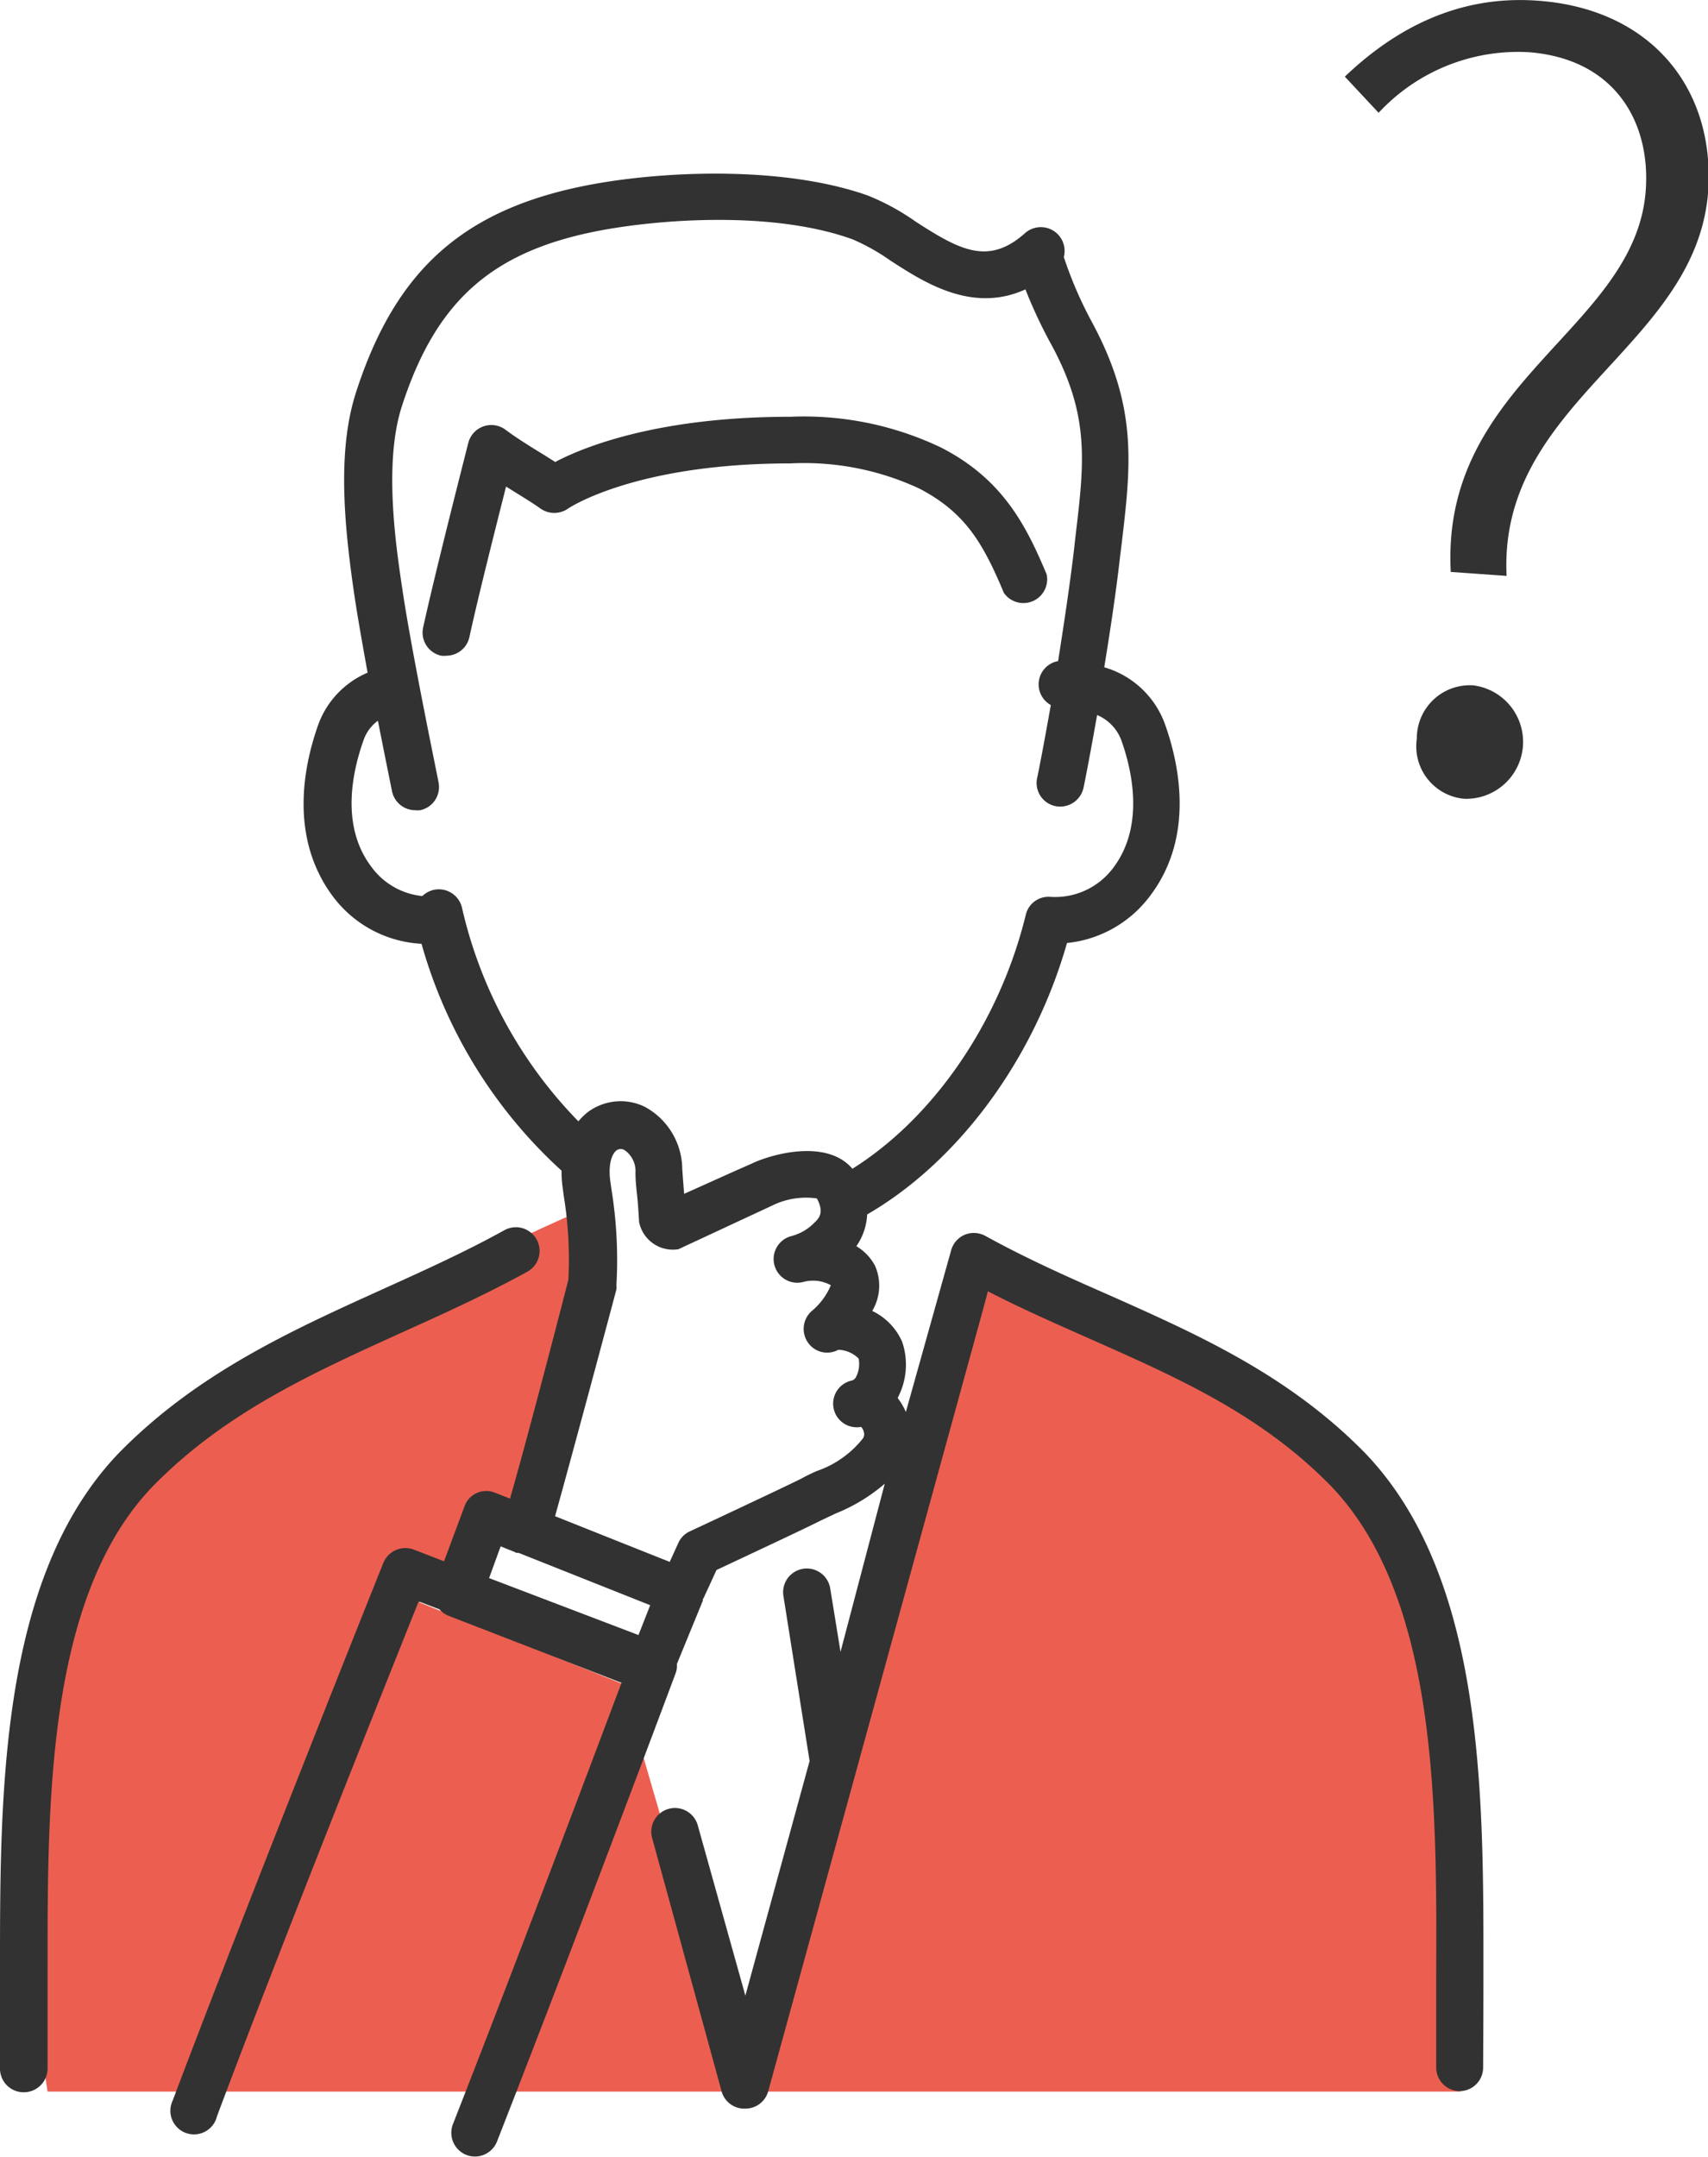 <svg xmlns="http://www.w3.org/2000/svg" width="107.7" height="135.98" viewBox="0 0 107.7 135.98">
  <defs>
    <style>
      .a {
        fill: #ec5f50;
      }

      .b {
        fill: #323232;
      }
    </style>
  </defs>
  <g>
    <path class="a" d="M3,131.84S-1.48,104.4,7.11,95.12,17.32,88,20.7,84.84s17-9,17-9l-4,20L26.44,101l12.79,5.13L47,132.91,62.3,81.4s13.4.44,24.4,14.44c7.57,9.63,5.38,36,5.38,36Z"/>
    <g>
      <path class="b" d="M93.54,124.35c0-11.12.1-24.95-7.52-32.82C81.18,86.62,75.47,84.1,70,81.66c-2.6-1.14-5.28-2.33-7.87-3.76a1.52,1.52,0,0,0-1.3-.07,1.5,1.5,0,0,0-.86,1L57.12,89a4.55,4.55,0,0,0-.35-.65l-.15-.21,0-.06a4.47,4.47,0,0,0,.26-3.52A3.9,3.9,0,0,0,55,82.63a3.11,3.11,0,0,0,.17-2.86A3.22,3.22,0,0,0,54,78.55a3.84,3.84,0,0,0,.68-2c5.78-3.35,10.52-9.8,12.6-17.11a7.47,7.47,0,0,0,5.26-3c2.82-3.74,1.79-8.36.92-10.79a5.78,5.78,0,0,0-3.83-3.59c.38-2.34.76-4.85,1-7l.1-.8c.59-5,1-8.58-1.84-13.89a25.18,25.18,0,0,1-1.81-4.17,1.5,1.5,0,0,0-2.44-1.51c-2.31,2.07-4.14,1.07-6.93-.74a14.78,14.78,0,0,0-3-1.63c-5.12-1.81-12.25-1.56-16.8-.8-8.41,1.41-12.9,5.25-15.47,13.24-1.19,3.7-.74,8.4-.07,12.92.2,1.33.5,3,.81,4.72a5.66,5.66,0,0,0-3.12,3.3c-.86,2.43-1.89,7,.92,10.79a7.47,7.47,0,0,0,5.6,3,30.48,30.48,0,0,0,8.83,14.3,7,7,0,0,0,.06,1l.08.6a25.05,25.05,0,0,1,.29,5.27C34.73,85,33,91.55,32.16,94.46l-.92-.36a1.46,1.46,0,0,0-1.16,0,1.44,1.44,0,0,0-.79.85L28,98.41l-1.92-.74a1.5,1.5,0,0,0-1.91.85c-.09.21-8.53,21.3-13.28,33.88a1.49,1.49,0,1,0,2.79,1c4-10.69,10.77-27.58,12.72-32.46l1.31.5a1.5,1.5,0,0,0,.58.41l10.9,4.22c-1.71,4.55-6.7,17.81-10.63,27.82a1.5,1.5,0,0,0,.85,1.94,1.47,1.47,0,0,0,.54.1,1.49,1.49,0,0,0,1.39-.95c4.8-12.24,11.19-29.31,11.25-29.48a1.3,1.3,0,0,0,.09-.61l1.64-4,0-.09.06-.1.8-1.74c1.45-.68,5.58-2.61,6.56-3.11l.95-.45a11,11,0,0,0,3.1-1.88L53,104.12l-.65-4a1.49,1.49,0,0,0-2.95.48L51.05,111,47,125.79,44,115.06a1.49,1.49,0,1,0-2.88.79l4.39,16A1.48,1.48,0,0,0,47,132.91h0a1.49,1.49,0,0,0,1.44-1.09L62.3,81.4c2.16,1.11,4.33,2.06,6.45,3,5.5,2.44,10.71,4.73,15.13,9.22,6.77,7,6.72,20.15,6.68,30.73,0,2.13,0,4.15,0,6a1.5,1.5,0,0,0,1.5,1.46h0a1.49,1.49,0,0,0,1.46-1.53C93.53,128.46,93.54,126.46,93.54,124.35ZM29.13,57.21a1.5,1.5,0,0,0-1.67-1.14,1.52,1.52,0,0,0-.83.41,4.52,4.52,0,0,1-3.21-1.84c-2-2.63-1.16-6.13-.49-8a2.52,2.52,0,0,1,.9-1.21c.47,2.39.86,4.29.89,4.45a1.5,1.5,0,0,0,1.46,1.19,1.55,1.55,0,0,0,.31,0,1.49,1.49,0,0,0,1.16-1.77c0-.08-1.66-8-2.27-12.1-.42-2.8-1.19-8-.05-11.56,2.21-6.86,5.89-10,13.13-11.22,4.2-.7,10.72-1,15.31.67a13.16,13.16,0,0,1,2.37,1.33c2.13,1.38,5.17,3.35,8.52,1.82a29.9,29.9,0,0,0,1.65,3.51c2.41,4.47,2.07,7.35,1.5,12.11l-.09.81c-.25,2.13-.63,4.65-1,7a1.49,1.49,0,0,0-.46,2.77c-.38,2.15-.71,3.89-.86,4.59a1.49,1.49,0,0,0,1.14,1.78,1.51,1.51,0,0,0,1.78-1.14c.14-.66.47-2.4.86-4.6a2.78,2.78,0,0,1,1.53,1.6c.66,1.85,1.48,5.36-.49,8a4.57,4.57,0,0,1-4,1.86,1.47,1.47,0,0,0-1.54,1.14c-1.65,6.75-5.8,12.78-10.93,16-1.64-1.93-5.18-.89-6.34-.33l-1.11.49-3.16,1.42q-.06-.73-.12-1.56a4.5,4.5,0,0,0-2.39-3.94,3.47,3.47,0,0,0-3.54.33,3.9,3.9,0,0,0-.62.6A28.24,28.24,0,0,1,29.13,57.21Zm11.13,45.85-9.42-3.59.73-2,.87.35.12.06.14,0L41,101.18ZM54.37,90.72a6.33,6.33,0,0,1-2.86,2c-.34.15-.68.31-1,.49-1.14.57-6.93,3.28-7,3.31a1.46,1.46,0,0,0-.73.72l-.55,1.21L35,95.57c1-3.58,3.34-12.29,3.87-14.3a1.37,1.37,0,0,0,0-.28,27.87,27.87,0,0,0-.31-6l-.08-.56c-.14-1.1.12-1.72.41-1.93a.46.46,0,0,1,.5,0,1.6,1.6,0,0,1,.68,1.41c0,.6.08,1.17.13,1.7s.07,1,.1,1.42a2.17,2.17,0,0,0,2.48,1.71L48.67,76a4.83,4.83,0,0,1,2.84-.46c.41.77.24,1.16-.13,1.5a3.13,3.13,0,0,1-1.5.88,1.49,1.49,0,0,0,.79,2.88,2.34,2.34,0,0,1,1.72.21,4.22,4.22,0,0,1-1.16,1.59,1.5,1.5,0,0,0-.3,2,1.47,1.47,0,0,0,1.93.48,1.9,1.9,0,0,1,1.28.55A1.78,1.78,0,0,1,54,86.75a.49.49,0,0,1-.25.26h0a1.49,1.49,0,0,0,.55,2.93.71.71,0,0,1,.18.37A.47.47,0,0,1,54.37,90.72Z"/>
      <path class="b" d="M25.32,84c2.62-1.18,5.31-2.4,7.93-3.84a1.49,1.49,0,1,0-1.44-2.62c-2.51,1.39-5.16,2.58-7.72,3.74-5.72,2.59-11.64,5.27-16.55,10.26C-.07,99.4,0,113.23,0,124.35c0,2.11,0,4.11,0,6a1.49,1.49,0,0,0,1.46,1.53h0A1.5,1.5,0,0,0,3,130.38c0-1.89,0-3.91,0-6,0-10.58-.1-23.73,6.66-30.72C14.19,89.05,19.6,86.6,25.32,84Z"/>
      <path class="b" d="M58,30.81c2.8,1.48,3.94,3.3,5.3,6.56A1.5,1.5,0,0,0,66,36.21c-1.28-3.05-2.75-6-6.66-8a20.08,20.08,0,0,0-9.51-1.94c-8.31,0-13,1.89-14.82,2.85l-.73-.46c-.8-.49-1.71-1.05-2.4-1.57a1.5,1.5,0,0,0-2.35.82c-.71,2.8-2.19,8.63-2.85,11.65a1.49,1.49,0,0,0,1.14,1.77,1.22,1.22,0,0,0,.32,0,1.49,1.49,0,0,0,1.46-1.18c.51-2.35,1.55-6.48,2.31-9.48l.79.49c.56.35,1.09.68,1.37.89a1.52,1.52,0,0,0,1.76,0s4.17-2.84,14-2.84A17.2,17.2,0,0,1,58,30.81Z"/>
      <path class="b" d="M97.05.05c-5.11-.4-9.11,1.79-12.25,4.78l2.13,2.28A12,12,0,0,1,96.4,3.29c5.51.43,7.7,4.5,7.37,8.76-.68,8.72-12.94,12-12.29,24L95,36.3c-.53-11,11.94-14.37,12.71-24.21C108.16,5.66,104.2.6,97.05.05Z"/>
      <path class="b" d="M92.9,43.2a3.34,3.34,0,0,0-3.56,3.35,3.32,3.32,0,0,0,3,3.8,3.59,3.59,0,0,0,.56-7.15Z"/>
    </g>
  </g>
</svg>
